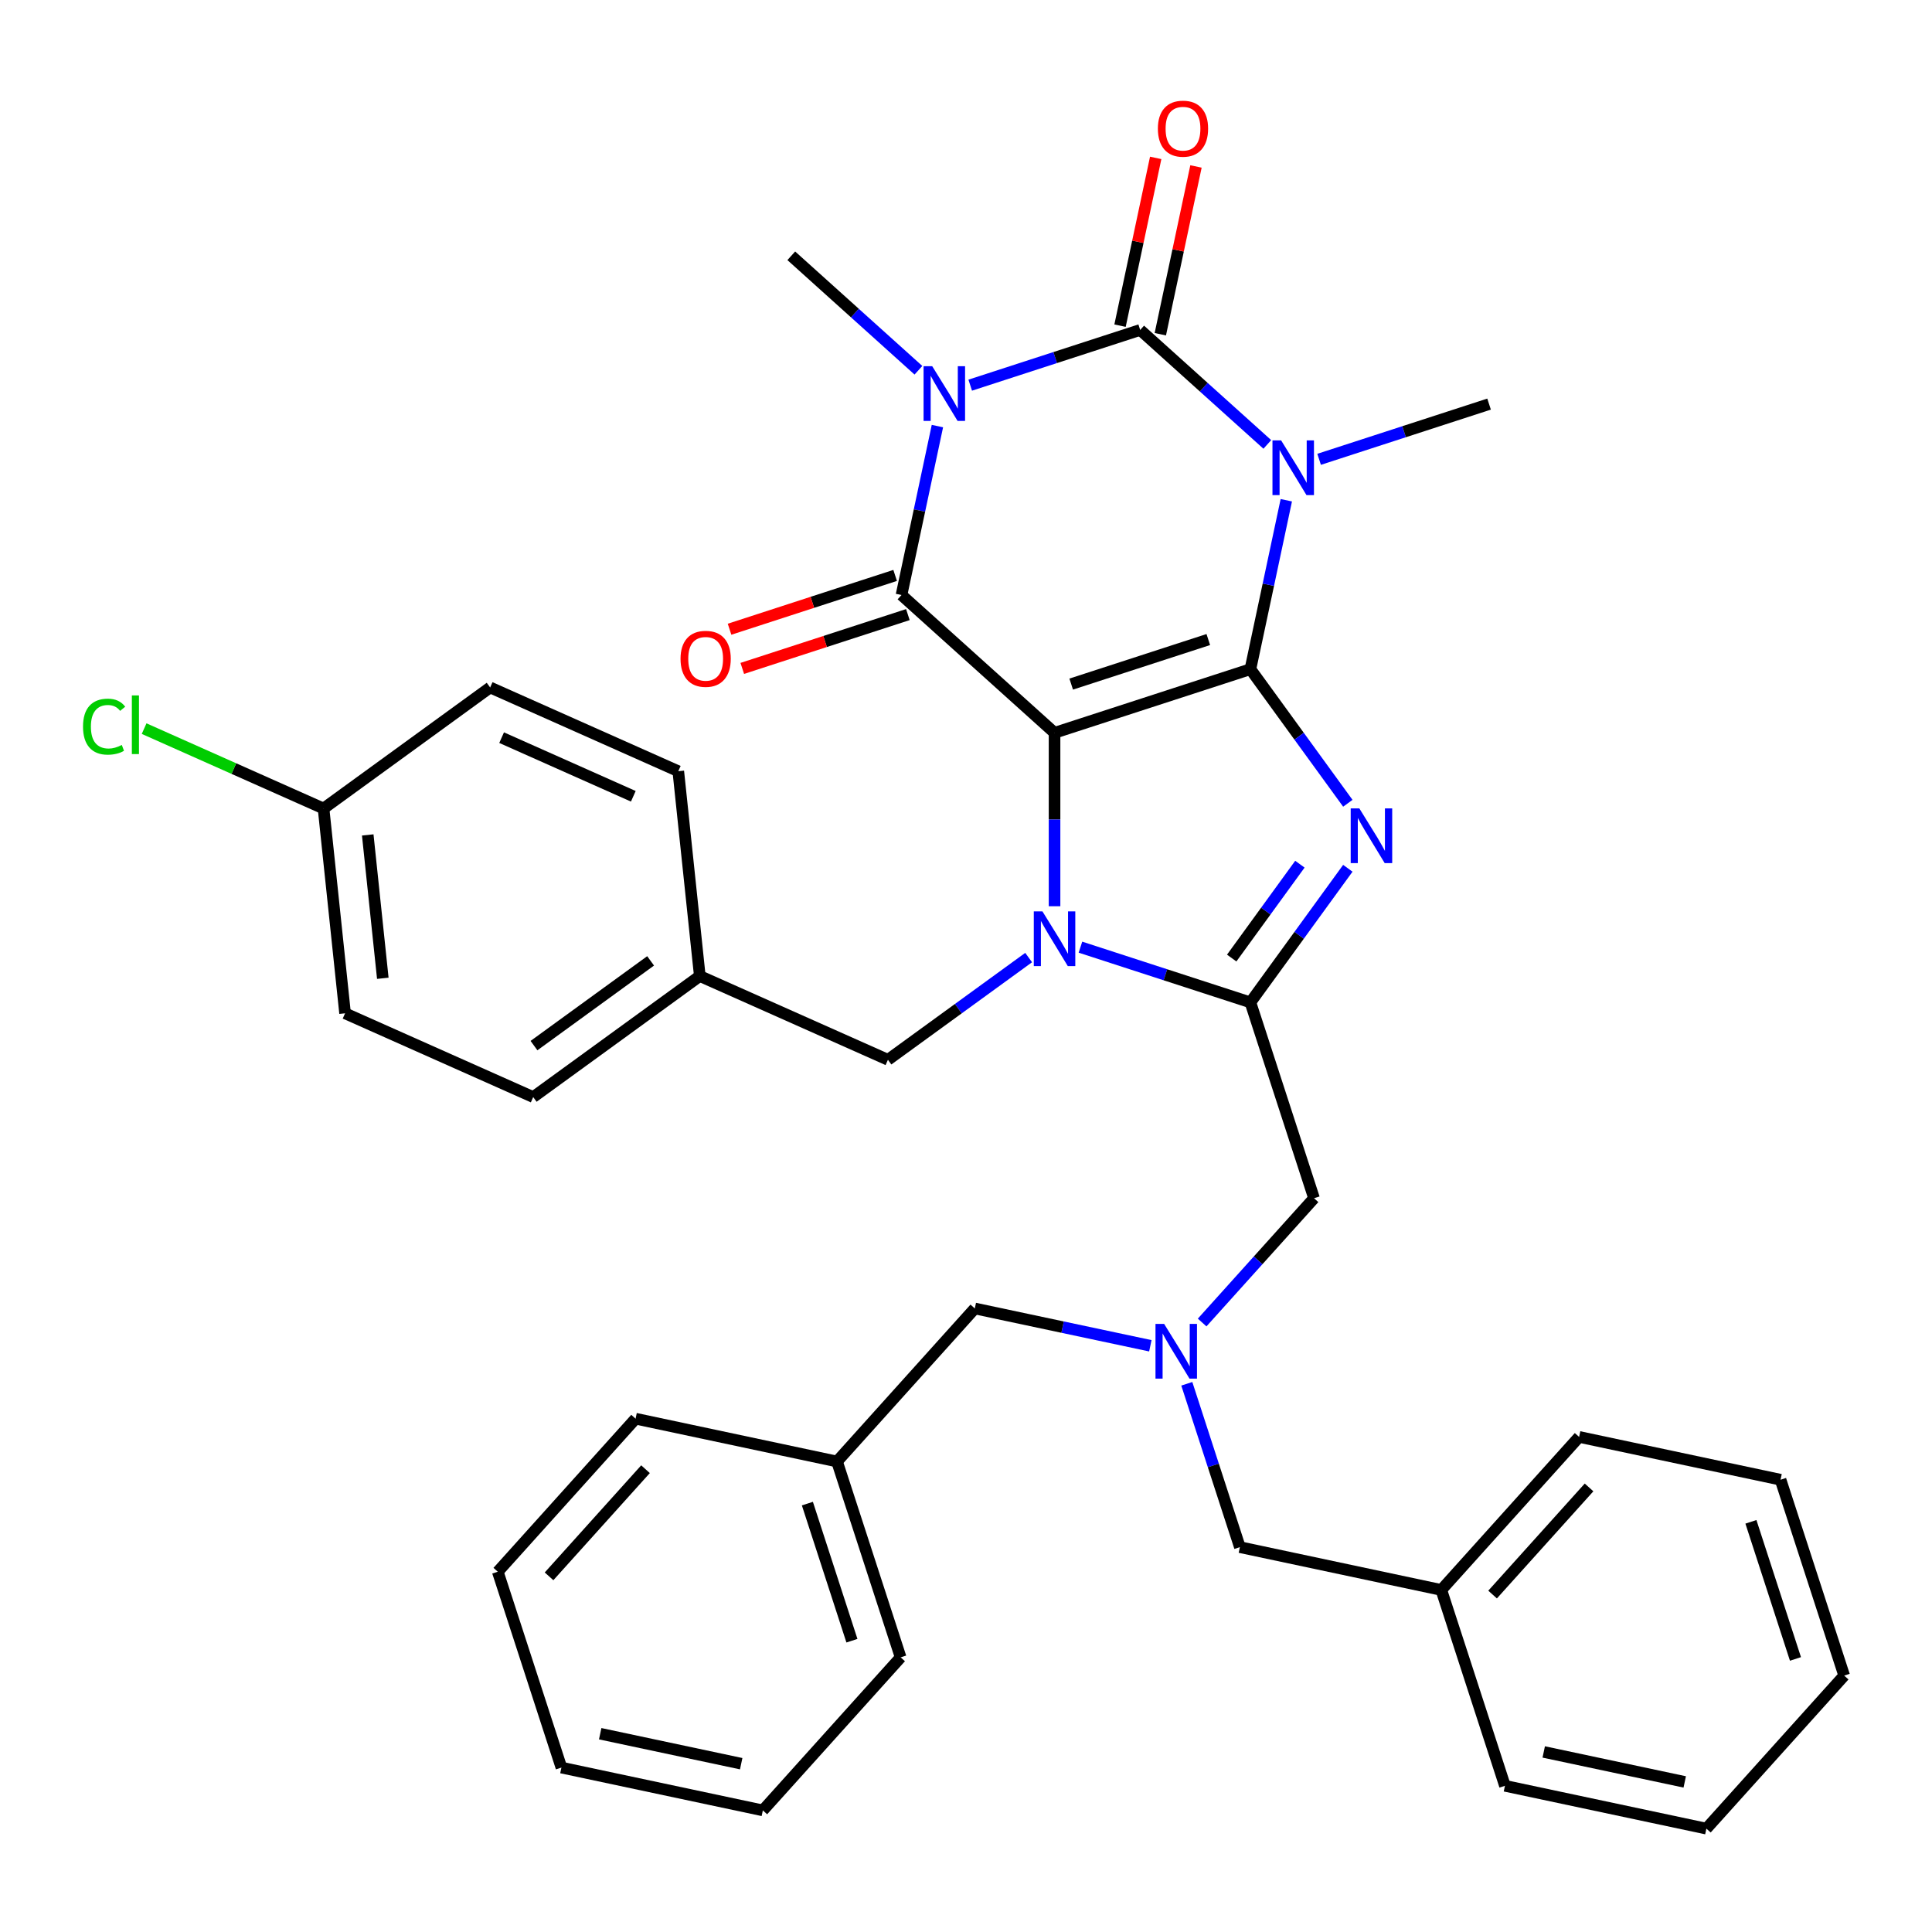 <?xml version='1.0' encoding='iso-8859-1'?>
<svg version='1.1' baseProfile='full'
              xmlns='http://www.w3.org/2000/svg'
                      xmlns:rdkit='http://www.rdkit.org/xml'
                      xmlns:xlink='http://www.w3.org/1999/xlink'
                  xml:space='preserve'
width='1000px' height='1000px' viewBox='0 0 1000 1000'>
<!-- END OF HEADER -->
<rect style='opacity:1.0;fill:#FFFFFF;stroke:none' width='1000' height='1000' x='0' y='0'> </rect>
<path class='bond-0' d='M 545.831,379.303 L 647.205,346.364' style='fill:none;fill-rule:evenodd;stroke:#000000;stroke-width:6px;stroke-linecap:butt;stroke-linejoin:miter;stroke-opacity:1' />
<path class='bond-0' d='M 554.449,354.087 L 625.411,331.03' style='fill:none;fill-rule:evenodd;stroke:#000000;stroke-width:6px;stroke-linecap:butt;stroke-linejoin:miter;stroke-opacity:1' />
<path class='bond-3' d='M 545.831,379.303 L 545.831,424.186' style='fill:none;fill-rule:evenodd;stroke:#000000;stroke-width:6px;stroke-linecap:butt;stroke-linejoin:miter;stroke-opacity:1' />
<path class='bond-3' d='M 545.831,424.186 L 545.831,469.07' style='fill:none;fill-rule:evenodd;stroke:#0000FF;stroke-width:6px;stroke-linecap:butt;stroke-linejoin:miter;stroke-opacity:1' />
<path class='bond-5' d='M 545.831,379.303 L 466.618,307.979' style='fill:none;fill-rule:evenodd;stroke:#000000;stroke-width:6px;stroke-linecap:butt;stroke-linejoin:miter;stroke-opacity:1' />
<path class='bond-1' d='M 647.205,346.364 L 656.498,302.645' style='fill:none;fill-rule:evenodd;stroke:#000000;stroke-width:6px;stroke-linecap:butt;stroke-linejoin:miter;stroke-opacity:1' />
<path class='bond-1' d='M 656.498,302.645 L 665.791,258.927' style='fill:none;fill-rule:evenodd;stroke:#0000FF;stroke-width:6px;stroke-linecap:butt;stroke-linejoin:miter;stroke-opacity:1' />
<path class='bond-6' d='M 647.205,346.364 L 672.42,381.069' style='fill:none;fill-rule:evenodd;stroke:#000000;stroke-width:6px;stroke-linecap:butt;stroke-linejoin:miter;stroke-opacity:1' />
<path class='bond-6' d='M 672.42,381.069 L 697.634,415.774' style='fill:none;fill-rule:evenodd;stroke:#0000FF;stroke-width:6px;stroke-linecap:butt;stroke-linejoin:miter;stroke-opacity:1' />
<path class='bond-13' d='M 682.772,237.746 L 726.756,223.455' style='fill:none;fill-rule:evenodd;stroke:#0000FF;stroke-width:6px;stroke-linecap:butt;stroke-linejoin:miter;stroke-opacity:1' />
<path class='bond-13' d='M 726.756,223.455 L 770.741,209.163' style='fill:none;fill-rule:evenodd;stroke:#000000;stroke-width:6px;stroke-linecap:butt;stroke-linejoin:miter;stroke-opacity:1' />
<path class='bond-37' d='M 655.962,230.032 L 623.058,200.405' style='fill:none;fill-rule:evenodd;stroke:#0000FF;stroke-width:6px;stroke-linecap:butt;stroke-linejoin:miter;stroke-opacity:1' />
<path class='bond-37' d='M 623.058,200.405 L 590.154,170.778' style='fill:none;fill-rule:evenodd;stroke:#000000;stroke-width:6px;stroke-linecap:butt;stroke-linejoin:miter;stroke-opacity:1' />
<path class='bond-2' d='M 485.203,220.542 L 475.91,264.26' style='fill:none;fill-rule:evenodd;stroke:#0000FF;stroke-width:6px;stroke-linecap:butt;stroke-linejoin:miter;stroke-opacity:1' />
<path class='bond-2' d='M 475.91,264.26 L 466.618,307.979' style='fill:none;fill-rule:evenodd;stroke:#000000;stroke-width:6px;stroke-linecap:butt;stroke-linejoin:miter;stroke-opacity:1' />
<path class='bond-4' d='M 502.184,199.361 L 546.169,185.07' style='fill:none;fill-rule:evenodd;stroke:#0000FF;stroke-width:6px;stroke-linecap:butt;stroke-linejoin:miter;stroke-opacity:1' />
<path class='bond-4' d='M 546.169,185.07 L 590.154,170.778' style='fill:none;fill-rule:evenodd;stroke:#000000;stroke-width:6px;stroke-linecap:butt;stroke-linejoin:miter;stroke-opacity:1' />
<path class='bond-14' d='M 475.375,191.647 L 442.47,162.02' style='fill:none;fill-rule:evenodd;stroke:#0000FF;stroke-width:6px;stroke-linecap:butt;stroke-linejoin:miter;stroke-opacity:1' />
<path class='bond-14' d='M 442.47,162.02 L 409.566,132.393' style='fill:none;fill-rule:evenodd;stroke:#000000;stroke-width:6px;stroke-linecap:butt;stroke-linejoin:miter;stroke-opacity:1' />
<path class='bond-7' d='M 559.235,490.25 L 603.22,504.541' style='fill:none;fill-rule:evenodd;stroke:#0000FF;stroke-width:6px;stroke-linecap:butt;stroke-linejoin:miter;stroke-opacity:1' />
<path class='bond-7' d='M 603.22,504.541 L 647.205,518.833' style='fill:none;fill-rule:evenodd;stroke:#000000;stroke-width:6px;stroke-linecap:butt;stroke-linejoin:miter;stroke-opacity:1' />
<path class='bond-10' d='M 532.426,495.633 L 496.011,522.09' style='fill:none;fill-rule:evenodd;stroke:#0000FF;stroke-width:6px;stroke-linecap:butt;stroke-linejoin:miter;stroke-opacity:1' />
<path class='bond-10' d='M 496.011,522.09 L 459.596,548.547' style='fill:none;fill-rule:evenodd;stroke:#000000;stroke-width:6px;stroke-linecap:butt;stroke-linejoin:miter;stroke-opacity:1' />
<path class='bond-11' d='M 600.58,172.994 L 609.809,129.576' style='fill:none;fill-rule:evenodd;stroke:#000000;stroke-width:6px;stroke-linecap:butt;stroke-linejoin:miter;stroke-opacity:1' />
<path class='bond-11' d='M 609.809,129.576 L 619.038,86.157' style='fill:none;fill-rule:evenodd;stroke:#FF0000;stroke-width:6px;stroke-linecap:butt;stroke-linejoin:miter;stroke-opacity:1' />
<path class='bond-11' d='M 579.728,168.562 L 588.957,125.143' style='fill:none;fill-rule:evenodd;stroke:#000000;stroke-width:6px;stroke-linecap:butt;stroke-linejoin:miter;stroke-opacity:1' />
<path class='bond-11' d='M 588.957,125.143 L 598.186,81.725' style='fill:none;fill-rule:evenodd;stroke:#FF0000;stroke-width:6px;stroke-linecap:butt;stroke-linejoin:miter;stroke-opacity:1' />
<path class='bond-12' d='M 463.324,297.842 L 420.469,311.766' style='fill:none;fill-rule:evenodd;stroke:#000000;stroke-width:6px;stroke-linecap:butt;stroke-linejoin:miter;stroke-opacity:1' />
<path class='bond-12' d='M 420.469,311.766 L 377.614,325.69' style='fill:none;fill-rule:evenodd;stroke:#FF0000;stroke-width:6px;stroke-linecap:butt;stroke-linejoin:miter;stroke-opacity:1' />
<path class='bond-12' d='M 469.912,318.117 L 427.057,332.041' style='fill:none;fill-rule:evenodd;stroke:#000000;stroke-width:6px;stroke-linecap:butt;stroke-linejoin:miter;stroke-opacity:1' />
<path class='bond-12' d='M 427.057,332.041 L 384.202,345.965' style='fill:none;fill-rule:evenodd;stroke:#FF0000;stroke-width:6px;stroke-linecap:butt;stroke-linejoin:miter;stroke-opacity:1' />
<path class='bond-36' d='M 697.634,449.423 L 672.42,484.128' style='fill:none;fill-rule:evenodd;stroke:#0000FF;stroke-width:6px;stroke-linecap:butt;stroke-linejoin:miter;stroke-opacity:1' />
<path class='bond-36' d='M 672.42,484.128 L 647.205,518.833' style='fill:none;fill-rule:evenodd;stroke:#000000;stroke-width:6px;stroke-linecap:butt;stroke-linejoin:miter;stroke-opacity:1' />
<path class='bond-36' d='M 672.823,447.304 L 655.173,471.598' style='fill:none;fill-rule:evenodd;stroke:#0000FF;stroke-width:6px;stroke-linecap:butt;stroke-linejoin:miter;stroke-opacity:1' />
<path class='bond-36' d='M 655.173,471.598 L 637.523,495.891' style='fill:none;fill-rule:evenodd;stroke:#000000;stroke-width:6px;stroke-linecap:butt;stroke-linejoin:miter;stroke-opacity:1' />
<path class='bond-8' d='M 647.205,518.833 L 680.144,620.207' style='fill:none;fill-rule:evenodd;stroke:#000000;stroke-width:6px;stroke-linecap:butt;stroke-linejoin:miter;stroke-opacity:1' />
<path class='bond-9' d='M 680.144,620.207 L 651.184,652.37' style='fill:none;fill-rule:evenodd;stroke:#000000;stroke-width:6px;stroke-linecap:butt;stroke-linejoin:miter;stroke-opacity:1' />
<path class='bond-9' d='M 651.184,652.37 L 622.225,684.533' style='fill:none;fill-rule:evenodd;stroke:#0000FF;stroke-width:6px;stroke-linecap:butt;stroke-linejoin:miter;stroke-opacity:1' />
<path class='bond-15' d='M 614.287,716.245 L 628.023,758.52' style='fill:none;fill-rule:evenodd;stroke:#0000FF;stroke-width:6px;stroke-linecap:butt;stroke-linejoin:miter;stroke-opacity:1' />
<path class='bond-15' d='M 628.023,758.52 L 641.759,800.795' style='fill:none;fill-rule:evenodd;stroke:#000000;stroke-width:6px;stroke-linecap:butt;stroke-linejoin:miter;stroke-opacity:1' />
<path class='bond-16' d='M 595.415,696.571 L 549.987,686.915' style='fill:none;fill-rule:evenodd;stroke:#0000FF;stroke-width:6px;stroke-linecap:butt;stroke-linejoin:miter;stroke-opacity:1' />
<path class='bond-16' d='M 549.987,686.915 L 504.558,677.259' style='fill:none;fill-rule:evenodd;stroke:#000000;stroke-width:6px;stroke-linecap:butt;stroke-linejoin:miter;stroke-opacity:1' />
<path class='bond-17' d='M 459.596,548.547 L 362.22,505.193' style='fill:none;fill-rule:evenodd;stroke:#000000;stroke-width:6px;stroke-linecap:butt;stroke-linejoin:miter;stroke-opacity:1' />
<path class='bond-20' d='M 641.759,800.795 L 746.021,822.957' style='fill:none;fill-rule:evenodd;stroke:#000000;stroke-width:6px;stroke-linecap:butt;stroke-linejoin:miter;stroke-opacity:1' />
<path class='bond-21' d='M 504.558,677.259 L 433.234,756.472' style='fill:none;fill-rule:evenodd;stroke:#000000;stroke-width:6px;stroke-linecap:butt;stroke-linejoin:miter;stroke-opacity:1' />
<path class='bond-22' d='M 362.22,505.193 L 351.078,399.185' style='fill:none;fill-rule:evenodd;stroke:#000000;stroke-width:6px;stroke-linecap:butt;stroke-linejoin:miter;stroke-opacity:1' />
<path class='bond-23' d='M 362.22,505.193 L 275.986,567.845' style='fill:none;fill-rule:evenodd;stroke:#000000;stroke-width:6px;stroke-linecap:butt;stroke-linejoin:miter;stroke-opacity:1' />
<path class='bond-23' d='M 336.754,497.344 L 276.39,541.201' style='fill:none;fill-rule:evenodd;stroke:#000000;stroke-width:6px;stroke-linecap:butt;stroke-linejoin:miter;stroke-opacity:1' />
<path class='bond-18' d='M 167.468,418.483 L 178.61,524.491' style='fill:none;fill-rule:evenodd;stroke:#000000;stroke-width:6px;stroke-linecap:butt;stroke-linejoin:miter;stroke-opacity:1' />
<path class='bond-18' d='M 190.34,432.156 L 198.14,506.361' style='fill:none;fill-rule:evenodd;stroke:#000000;stroke-width:6px;stroke-linecap:butt;stroke-linejoin:miter;stroke-opacity:1' />
<path class='bond-19' d='M 167.468,418.483 L 121.032,397.809' style='fill:none;fill-rule:evenodd;stroke:#000000;stroke-width:6px;stroke-linecap:butt;stroke-linejoin:miter;stroke-opacity:1' />
<path class='bond-19' d='M 121.032,397.809 L 74.596,377.134' style='fill:none;fill-rule:evenodd;stroke:#00CC00;stroke-width:6px;stroke-linecap:butt;stroke-linejoin:miter;stroke-opacity:1' />
<path class='bond-38' d='M 167.468,418.483 L 253.702,355.83' style='fill:none;fill-rule:evenodd;stroke:#000000;stroke-width:6px;stroke-linecap:butt;stroke-linejoin:miter;stroke-opacity:1' />
<path class='bond-26' d='M 746.021,822.957 L 817.345,743.744' style='fill:none;fill-rule:evenodd;stroke:#000000;stroke-width:6px;stroke-linecap:butt;stroke-linejoin:miter;stroke-opacity:1' />
<path class='bond-26' d='M 772.562,825.339 L 822.489,769.89' style='fill:none;fill-rule:evenodd;stroke:#000000;stroke-width:6px;stroke-linecap:butt;stroke-linejoin:miter;stroke-opacity:1' />
<path class='bond-27' d='M 746.021,822.957 L 778.96,924.331' style='fill:none;fill-rule:evenodd;stroke:#000000;stroke-width:6px;stroke-linecap:butt;stroke-linejoin:miter;stroke-opacity:1' />
<path class='bond-28' d='M 433.234,756.472 L 466.173,857.846' style='fill:none;fill-rule:evenodd;stroke:#000000;stroke-width:6px;stroke-linecap:butt;stroke-linejoin:miter;stroke-opacity:1' />
<path class='bond-28' d='M 417.9,778.266 L 440.957,849.228' style='fill:none;fill-rule:evenodd;stroke:#000000;stroke-width:6px;stroke-linecap:butt;stroke-linejoin:miter;stroke-opacity:1' />
<path class='bond-29' d='M 433.234,756.472 L 328.972,734.31' style='fill:none;fill-rule:evenodd;stroke:#000000;stroke-width:6px;stroke-linecap:butt;stroke-linejoin:miter;stroke-opacity:1' />
<path class='bond-24' d='M 351.078,399.185 L 253.702,355.83' style='fill:none;fill-rule:evenodd;stroke:#000000;stroke-width:6px;stroke-linecap:butt;stroke-linejoin:miter;stroke-opacity:1' />
<path class='bond-24' d='M 327.801,412.157 L 259.638,381.809' style='fill:none;fill-rule:evenodd;stroke:#000000;stroke-width:6px;stroke-linecap:butt;stroke-linejoin:miter;stroke-opacity:1' />
<path class='bond-25' d='M 275.986,567.845 L 178.61,524.491' style='fill:none;fill-rule:evenodd;stroke:#000000;stroke-width:6px;stroke-linecap:butt;stroke-linejoin:miter;stroke-opacity:1' />
<path class='bond-33' d='M 817.345,743.744 L 921.607,765.905' style='fill:none;fill-rule:evenodd;stroke:#000000;stroke-width:6px;stroke-linecap:butt;stroke-linejoin:miter;stroke-opacity:1' />
<path class='bond-30' d='M 778.96,924.331 L 883.222,946.493' style='fill:none;fill-rule:evenodd;stroke:#000000;stroke-width:6px;stroke-linecap:butt;stroke-linejoin:miter;stroke-opacity:1' />
<path class='bond-30' d='M 799.031,906.803 L 872.015,922.316' style='fill:none;fill-rule:evenodd;stroke:#000000;stroke-width:6px;stroke-linecap:butt;stroke-linejoin:miter;stroke-opacity:1' />
<path class='bond-31' d='M 466.173,857.846 L 394.849,937.059' style='fill:none;fill-rule:evenodd;stroke:#000000;stroke-width:6px;stroke-linecap:butt;stroke-linejoin:miter;stroke-opacity:1' />
<path class='bond-32' d='M 328.972,734.31 L 257.648,813.523' style='fill:none;fill-rule:evenodd;stroke:#000000;stroke-width:6px;stroke-linecap:butt;stroke-linejoin:miter;stroke-opacity:1' />
<path class='bond-32' d='M 334.116,760.457 L 284.189,815.906' style='fill:none;fill-rule:evenodd;stroke:#000000;stroke-width:6px;stroke-linecap:butt;stroke-linejoin:miter;stroke-opacity:1' />
<path class='bond-34' d='M 883.222,946.493 L 954.545,867.28' style='fill:none;fill-rule:evenodd;stroke:#000000;stroke-width:6px;stroke-linecap:butt;stroke-linejoin:miter;stroke-opacity:1' />
<path class='bond-39' d='M 394.849,937.059 L 290.587,914.898' style='fill:none;fill-rule:evenodd;stroke:#000000;stroke-width:6px;stroke-linecap:butt;stroke-linejoin:miter;stroke-opacity:1' />
<path class='bond-39' d='M 383.642,912.883 L 310.659,897.369' style='fill:none;fill-rule:evenodd;stroke:#000000;stroke-width:6px;stroke-linecap:butt;stroke-linejoin:miter;stroke-opacity:1' />
<path class='bond-35' d='M 257.648,813.523 L 290.587,914.898' style='fill:none;fill-rule:evenodd;stroke:#000000;stroke-width:6px;stroke-linecap:butt;stroke-linejoin:miter;stroke-opacity:1' />
<path class='bond-40' d='M 921.607,765.905 L 954.545,867.28' style='fill:none;fill-rule:evenodd;stroke:#000000;stroke-width:6px;stroke-linecap:butt;stroke-linejoin:miter;stroke-opacity:1' />
<path class='bond-40' d='M 906.273,787.699 L 929.33,858.661' style='fill:none;fill-rule:evenodd;stroke:#000000;stroke-width:6px;stroke-linecap:butt;stroke-linejoin:miter;stroke-opacity:1' />
<path  class='atom-2' d='M 663.107 227.942
L 672.387 242.942
Q 673.307 244.422, 674.787 247.102
Q 676.267 249.782, 676.347 249.942
L 676.347 227.942
L 680.107 227.942
L 680.107 256.262
L 676.227 256.262
L 666.267 239.862
Q 665.107 237.942, 663.867 235.742
Q 662.667 233.542, 662.307 232.862
L 662.307 256.262
L 658.627 256.262
L 658.627 227.942
L 663.107 227.942
' fill='#0000FF'/>
<path  class='atom-3' d='M 482.519 189.557
L 491.799 204.557
Q 492.719 206.037, 494.199 208.717
Q 495.679 211.397, 495.759 211.557
L 495.759 189.557
L 499.519 189.557
L 499.519 217.877
L 495.639 217.877
L 485.679 201.477
Q 484.519 199.557, 483.279 197.357
Q 482.079 195.157, 481.719 194.477
L 481.719 217.877
L 478.039 217.877
L 478.039 189.557
L 482.519 189.557
' fill='#0000FF'/>
<path  class='atom-4' d='M 539.571 471.734
L 548.851 486.734
Q 549.771 488.214, 551.251 490.894
Q 552.731 493.574, 552.811 493.734
L 552.811 471.734
L 556.571 471.734
L 556.571 500.054
L 552.691 500.054
L 542.731 483.654
Q 541.571 481.734, 540.331 479.534
Q 539.131 477.334, 538.771 476.654
L 538.771 500.054
L 535.091 500.054
L 535.091 471.734
L 539.571 471.734
' fill='#0000FF'/>
<path  class='atom-7' d='M 703.598 418.439
L 712.878 433.439
Q 713.798 434.919, 715.278 437.599
Q 716.758 440.279, 716.838 440.439
L 716.838 418.439
L 720.598 418.439
L 720.598 446.759
L 716.718 446.759
L 706.758 430.359
Q 705.598 428.439, 704.358 426.239
Q 703.158 424.039, 702.798 423.359
L 702.798 446.759
L 699.118 446.759
L 699.118 418.439
L 703.598 418.439
' fill='#0000FF'/>
<path  class='atom-10' d='M 602.56 685.26
L 611.84 700.26
Q 612.76 701.74, 614.24 704.42
Q 615.72 707.1, 615.8 707.26
L 615.8 685.26
L 619.56 685.26
L 619.56 713.58
L 615.68 713.58
L 605.72 697.18
Q 604.56 695.26, 603.32 693.06
Q 602.12 690.86, 601.76 690.18
L 601.76 713.58
L 598.08 713.58
L 598.08 685.26
L 602.56 685.26
' fill='#0000FF'/>
<path  class='atom-12' d='M 599.315 66.596
Q 599.315 59.796, 602.675 55.996
Q 606.035 52.196, 612.315 52.196
Q 618.595 52.196, 621.955 55.996
Q 625.315 59.796, 625.315 66.596
Q 625.315 73.476, 621.915 77.396
Q 618.515 81.276, 612.315 81.276
Q 606.075 81.276, 602.675 77.396
Q 599.315 73.516, 599.315 66.596
M 612.315 78.076
Q 616.635 78.076, 618.955 75.196
Q 621.315 72.276, 621.315 66.596
Q 621.315 61.036, 618.955 58.236
Q 616.635 55.396, 612.315 55.396
Q 607.995 55.396, 605.635 58.196
Q 603.315 60.996, 603.315 66.596
Q 603.315 72.316, 605.635 75.196
Q 607.995 78.076, 612.315 78.076
' fill='#FF0000'/>
<path  class='atom-13' d='M 352.243 340.998
Q 352.243 334.198, 355.603 330.398
Q 358.963 326.598, 365.243 326.598
Q 371.523 326.598, 374.883 330.398
Q 378.243 334.198, 378.243 340.998
Q 378.243 347.878, 374.843 351.798
Q 371.443 355.678, 365.243 355.678
Q 359.003 355.678, 355.603 351.798
Q 352.243 347.918, 352.243 340.998
M 365.243 352.478
Q 369.563 352.478, 371.883 349.598
Q 374.243 346.678, 374.243 340.998
Q 374.243 335.438, 371.883 332.638
Q 369.563 329.798, 365.243 329.798
Q 360.923 329.798, 358.563 332.598
Q 356.243 335.398, 356.243 340.998
Q 356.243 346.718, 358.563 349.598
Q 360.923 352.478, 365.243 352.478
' fill='#FF0000'/>
<path  class='atom-20' d='M 42.971 376.109
Q 42.971 369.069, 46.251 365.389
Q 49.571 361.669, 55.851 361.669
Q 61.691 361.669, 64.811 365.789
L 62.171 367.949
Q 59.891 364.949, 55.851 364.949
Q 51.571 364.949, 49.291 367.829
Q 47.051 370.669, 47.051 376.109
Q 47.051 381.709, 49.371 384.589
Q 51.731 387.469, 56.291 387.469
Q 59.411 387.469, 63.051 385.589
L 64.171 388.589
Q 62.691 389.549, 60.451 390.109
Q 58.211 390.669, 55.731 390.669
Q 49.571 390.669, 46.251 386.909
Q 42.971 383.149, 42.971 376.109
' fill='#00CC00'/>
<path  class='atom-20' d='M 68.251 359.949
L 71.931 359.949
L 71.931 390.309
L 68.251 390.309
L 68.251 359.949
' fill='#00CC00'/>
</svg>
